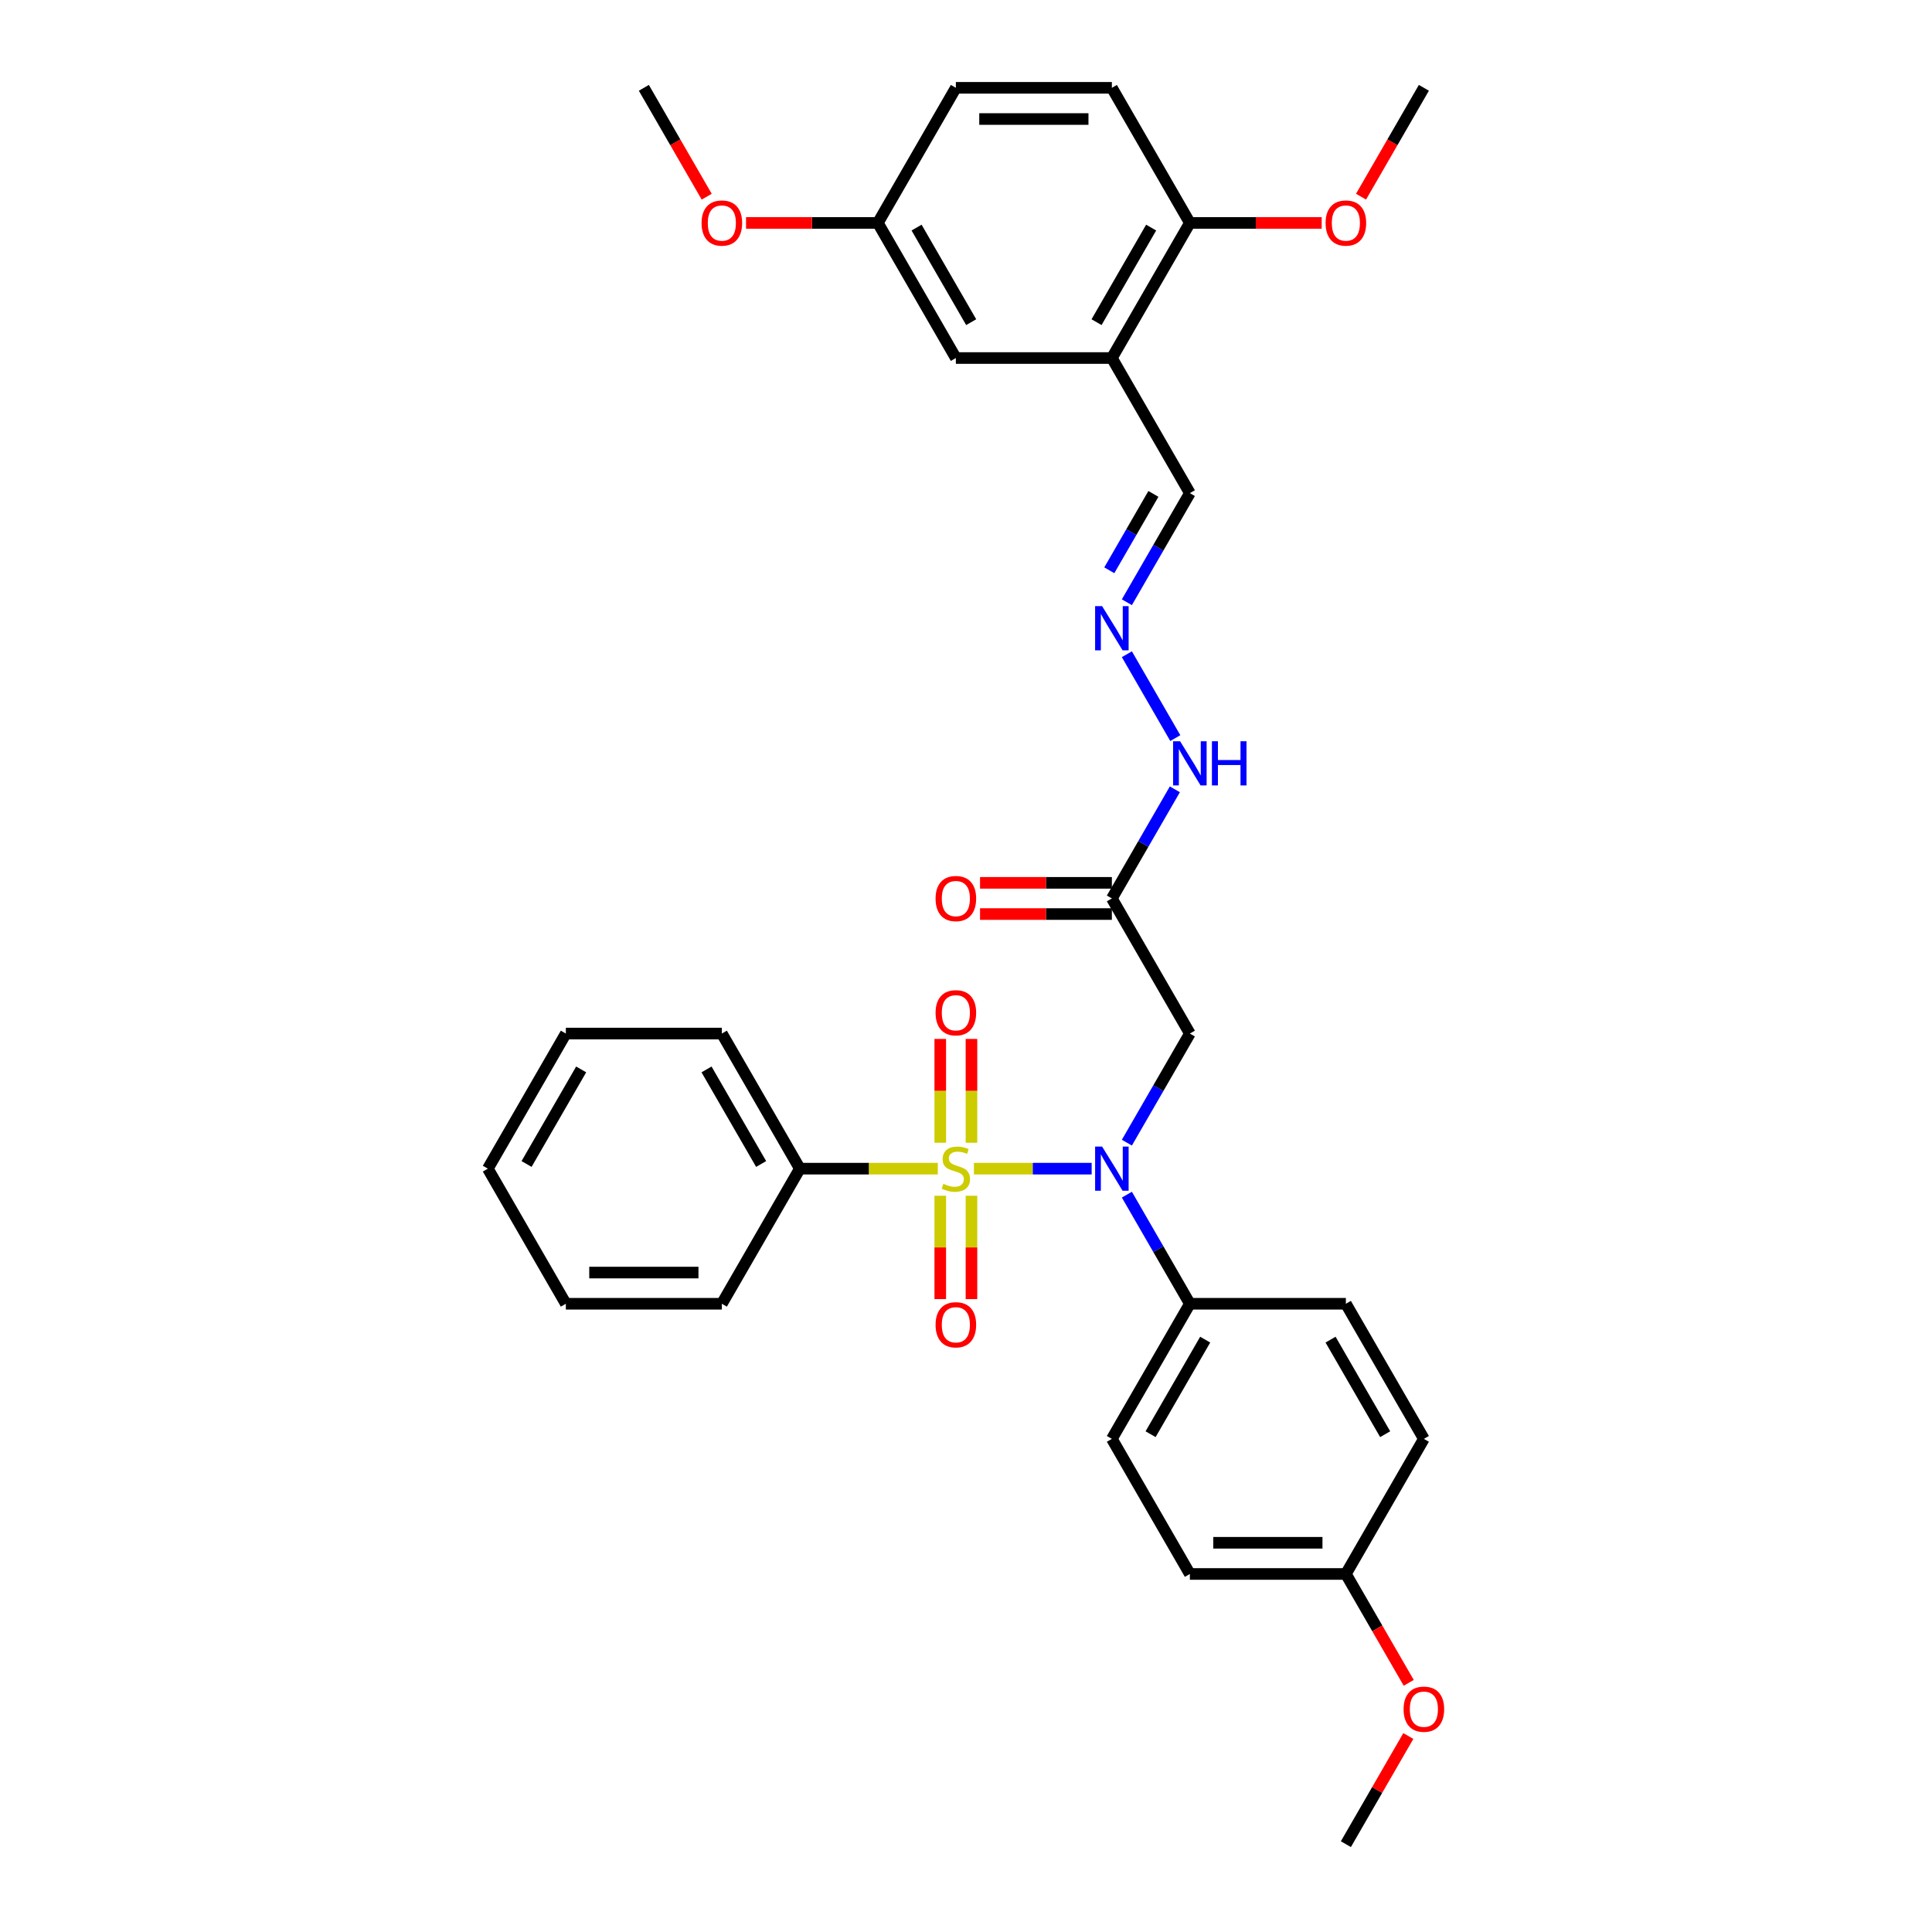 <?xml version='1.0' encoding='iso-8859-1'?>
<svg version='1.1' baseProfile='full'
              xmlns='http://www.w3.org/2000/svg'
                      xmlns:rdkit='http://www.rdkit.org/xml'
                      xmlns:xlink='http://www.w3.org/1999/xlink'
                  xml:space='preserve'
width='1000px' height='1000px' viewBox='0 0 1000 1000'>
<!-- END OF HEADER -->
<rect style='opacity:1.0;fill:#FFFFFF;stroke:none' width='1000' height='1000' x='0' y='0'> </rect>
<path class='bond-0' d='M 504.102,604.895 L 534.572,604.895' style='fill:none;fill-rule:evenodd;stroke:#CCCC00;stroke-width:6px;stroke-linecap:butt;stroke-linejoin:miter;stroke-opacity:1' />
<path class='bond-0' d='M 534.572,604.895 L 565.042,604.895' style='fill:none;fill-rule:evenodd;stroke:#0000FF;stroke-width:6px;stroke-linecap:butt;stroke-linejoin:miter;stroke-opacity:1' />
<path class='bond-4' d='M 502.826,591.475 L 502.826,564.612' style='fill:none;fill-rule:evenodd;stroke:#CCCC00;stroke-width:6px;stroke-linecap:butt;stroke-linejoin:miter;stroke-opacity:1' />
<path class='bond-4' d='M 502.826,564.612 L 502.826,537.748' style='fill:none;fill-rule:evenodd;stroke:#FF0000;stroke-width:6px;stroke-linecap:butt;stroke-linejoin:miter;stroke-opacity:1' />
<path class='bond-4' d='M 486.677,591.475 L 486.677,564.612' style='fill:none;fill-rule:evenodd;stroke:#CCCC00;stroke-width:6px;stroke-linecap:butt;stroke-linejoin:miter;stroke-opacity:1' />
<path class='bond-4' d='M 486.677,564.612 L 486.677,537.748' style='fill:none;fill-rule:evenodd;stroke:#FF0000;stroke-width:6px;stroke-linecap:butt;stroke-linejoin:miter;stroke-opacity:1' />
<path class='bond-5' d='M 486.677,618.929 L 486.677,645.671' style='fill:none;fill-rule:evenodd;stroke:#CCCC00;stroke-width:6px;stroke-linecap:butt;stroke-linejoin:miter;stroke-opacity:1' />
<path class='bond-5' d='M 486.677,645.671 L 486.677,672.412' style='fill:none;fill-rule:evenodd;stroke:#FF0000;stroke-width:6px;stroke-linecap:butt;stroke-linejoin:miter;stroke-opacity:1' />
<path class='bond-5' d='M 502.826,618.929 L 502.826,645.671' style='fill:none;fill-rule:evenodd;stroke:#CCCC00;stroke-width:6px;stroke-linecap:butt;stroke-linejoin:miter;stroke-opacity:1' />
<path class='bond-5' d='M 502.826,645.671 L 502.826,672.412' style='fill:none;fill-rule:evenodd;stroke:#FF0000;stroke-width:6px;stroke-linecap:butt;stroke-linejoin:miter;stroke-opacity:1' />
<path class='bond-6' d='M 485.401,604.895 L 449.702,604.895' style='fill:none;fill-rule:evenodd;stroke:#CCCC00;stroke-width:6px;stroke-linecap:butt;stroke-linejoin:miter;stroke-opacity:1' />
<path class='bond-6' d='M 449.702,604.895 L 414.003,604.895' style='fill:none;fill-rule:evenodd;stroke:#000000;stroke-width:6px;stroke-linecap:butt;stroke-linejoin:miter;stroke-opacity:1' />
<path class='bond-1' d='M 583.267,591.442 L 599.57,563.204' style='fill:none;fill-rule:evenodd;stroke:#0000FF;stroke-width:6px;stroke-linecap:butt;stroke-linejoin:miter;stroke-opacity:1' />
<path class='bond-1' d='M 599.57,563.204 L 615.874,534.965' style='fill:none;fill-rule:evenodd;stroke:#000000;stroke-width:6px;stroke-linecap:butt;stroke-linejoin:miter;stroke-opacity:1' />
<path class='bond-7' d='M 583.267,618.348 L 599.57,646.586' style='fill:none;fill-rule:evenodd;stroke:#0000FF;stroke-width:6px;stroke-linecap:butt;stroke-linejoin:miter;stroke-opacity:1' />
<path class='bond-7' d='M 599.57,646.586 L 615.874,674.825' style='fill:none;fill-rule:evenodd;stroke:#000000;stroke-width:6px;stroke-linecap:butt;stroke-linejoin:miter;stroke-opacity:1' />
<path class='bond-2' d='M 615.874,534.965 L 575.5,465.035' style='fill:none;fill-rule:evenodd;stroke:#000000;stroke-width:6px;stroke-linecap:butt;stroke-linejoin:miter;stroke-opacity:1' />
<path class='bond-10' d='M 575.5,465.035 L 591.803,436.796' style='fill:none;fill-rule:evenodd;stroke:#000000;stroke-width:6px;stroke-linecap:butt;stroke-linejoin:miter;stroke-opacity:1' />
<path class='bond-10' d='M 591.803,436.796 L 608.107,408.558' style='fill:none;fill-rule:evenodd;stroke:#0000FF;stroke-width:6px;stroke-linecap:butt;stroke-linejoin:miter;stroke-opacity:1' />
<path class='bond-12' d='M 575.5,456.96 L 541.383,456.96' style='fill:none;fill-rule:evenodd;stroke:#000000;stroke-width:6px;stroke-linecap:butt;stroke-linejoin:miter;stroke-opacity:1' />
<path class='bond-12' d='M 541.383,456.96 L 507.267,456.96' style='fill:none;fill-rule:evenodd;stroke:#FF0000;stroke-width:6px;stroke-linecap:butt;stroke-linejoin:miter;stroke-opacity:1' />
<path class='bond-12' d='M 575.5,473.11 L 541.383,473.11' style='fill:none;fill-rule:evenodd;stroke:#000000;stroke-width:6px;stroke-linecap:butt;stroke-linejoin:miter;stroke-opacity:1' />
<path class='bond-12' d='M 541.383,473.11 L 507.267,473.11' style='fill:none;fill-rule:evenodd;stroke:#FF0000;stroke-width:6px;stroke-linecap:butt;stroke-linejoin:miter;stroke-opacity:1' />
<path class='bond-3' d='M 575.5,185.315 L 615.874,255.245' style='fill:none;fill-rule:evenodd;stroke:#000000;stroke-width:6px;stroke-linecap:butt;stroke-linejoin:miter;stroke-opacity:1' />
<path class='bond-9' d='M 575.5,185.315 L 615.874,115.385' style='fill:none;fill-rule:evenodd;stroke:#000000;stroke-width:6px;stroke-linecap:butt;stroke-linejoin:miter;stroke-opacity:1' />
<path class='bond-9' d='M 567.57,166.75 L 595.832,117.799' style='fill:none;fill-rule:evenodd;stroke:#000000;stroke-width:6px;stroke-linecap:butt;stroke-linejoin:miter;stroke-opacity:1' />
<path class='bond-11' d='M 575.5,185.315 L 494.751,185.315' style='fill:none;fill-rule:evenodd;stroke:#000000;stroke-width:6px;stroke-linecap:butt;stroke-linejoin:miter;stroke-opacity:1' />
<path class='bond-25' d='M 414.003,604.895 L 373.629,534.965' style='fill:none;fill-rule:evenodd;stroke:#000000;stroke-width:6px;stroke-linecap:butt;stroke-linejoin:miter;stroke-opacity:1' />
<path class='bond-25' d='M 393.961,602.48 L 365.699,553.529' style='fill:none;fill-rule:evenodd;stroke:#000000;stroke-width:6px;stroke-linecap:butt;stroke-linejoin:miter;stroke-opacity:1' />
<path class='bond-26' d='M 414.003,604.895 L 373.629,674.825' style='fill:none;fill-rule:evenodd;stroke:#000000;stroke-width:6px;stroke-linecap:butt;stroke-linejoin:miter;stroke-opacity:1' />
<path class='bond-14' d='M 615.874,674.825 L 575.5,744.755' style='fill:none;fill-rule:evenodd;stroke:#000000;stroke-width:6px;stroke-linecap:butt;stroke-linejoin:miter;stroke-opacity:1' />
<path class='bond-14' d='M 623.804,693.39 L 595.542,742.341' style='fill:none;fill-rule:evenodd;stroke:#000000;stroke-width:6px;stroke-linecap:butt;stroke-linejoin:miter;stroke-opacity:1' />
<path class='bond-15' d='M 615.874,674.825 L 696.622,674.825' style='fill:none;fill-rule:evenodd;stroke:#000000;stroke-width:6px;stroke-linecap:butt;stroke-linejoin:miter;stroke-opacity:1' />
<path class='bond-8' d='M 583.267,338.627 L 608.331,382.041' style='fill:none;fill-rule:evenodd;stroke:#0000FF;stroke-width:6px;stroke-linecap:butt;stroke-linejoin:miter;stroke-opacity:1' />
<path class='bond-13' d='M 583.267,311.722 L 599.57,283.483' style='fill:none;fill-rule:evenodd;stroke:#0000FF;stroke-width:6px;stroke-linecap:butt;stroke-linejoin:miter;stroke-opacity:1' />
<path class='bond-13' d='M 599.57,283.483 L 615.874,255.245' style='fill:none;fill-rule:evenodd;stroke:#000000;stroke-width:6px;stroke-linecap:butt;stroke-linejoin:miter;stroke-opacity:1' />
<path class='bond-13' d='M 574.172,295.176 L 585.584,275.409' style='fill:none;fill-rule:evenodd;stroke:#0000FF;stroke-width:6px;stroke-linecap:butt;stroke-linejoin:miter;stroke-opacity:1' />
<path class='bond-13' d='M 585.584,275.409 L 596.997,255.642' style='fill:none;fill-rule:evenodd;stroke:#000000;stroke-width:6px;stroke-linecap:butt;stroke-linejoin:miter;stroke-opacity:1' />
<path class='bond-16' d='M 615.874,115.385 L 575.5,45.455' style='fill:none;fill-rule:evenodd;stroke:#000000;stroke-width:6px;stroke-linecap:butt;stroke-linejoin:miter;stroke-opacity:1' />
<path class='bond-22' d='M 615.874,115.385 L 649.99,115.385' style='fill:none;fill-rule:evenodd;stroke:#000000;stroke-width:6px;stroke-linecap:butt;stroke-linejoin:miter;stroke-opacity:1' />
<path class='bond-22' d='M 649.99,115.385 L 684.106,115.385' style='fill:none;fill-rule:evenodd;stroke:#FF0000;stroke-width:6px;stroke-linecap:butt;stroke-linejoin:miter;stroke-opacity:1' />
<path class='bond-17' d='M 494.751,185.315 L 454.377,115.385' style='fill:none;fill-rule:evenodd;stroke:#000000;stroke-width:6px;stroke-linecap:butt;stroke-linejoin:miter;stroke-opacity:1' />
<path class='bond-17' d='M 502.681,166.75 L 474.419,117.799' style='fill:none;fill-rule:evenodd;stroke:#000000;stroke-width:6px;stroke-linecap:butt;stroke-linejoin:miter;stroke-opacity:1' />
<path class='bond-20' d='M 575.5,744.755 L 615.874,814.685' style='fill:none;fill-rule:evenodd;stroke:#000000;stroke-width:6px;stroke-linecap:butt;stroke-linejoin:miter;stroke-opacity:1' />
<path class='bond-21' d='M 696.622,674.825 L 736.996,744.755' style='fill:none;fill-rule:evenodd;stroke:#000000;stroke-width:6px;stroke-linecap:butt;stroke-linejoin:miter;stroke-opacity:1' />
<path class='bond-21' d='M 688.692,693.39 L 716.954,742.341' style='fill:none;fill-rule:evenodd;stroke:#000000;stroke-width:6px;stroke-linecap:butt;stroke-linejoin:miter;stroke-opacity:1' />
<path class='bond-35' d='M 575.5,45.455 L 494.751,45.455' style='fill:none;fill-rule:evenodd;stroke:#000000;stroke-width:6px;stroke-linecap:butt;stroke-linejoin:miter;stroke-opacity:1' />
<path class='bond-35' d='M 563.387,61.604 L 506.864,61.604' style='fill:none;fill-rule:evenodd;stroke:#000000;stroke-width:6px;stroke-linecap:butt;stroke-linejoin:miter;stroke-opacity:1' />
<path class='bond-19' d='M 454.377,115.385 L 494.751,45.455' style='fill:none;fill-rule:evenodd;stroke:#000000;stroke-width:6px;stroke-linecap:butt;stroke-linejoin:miter;stroke-opacity:1' />
<path class='bond-23' d='M 454.377,115.385 L 420.261,115.385' style='fill:none;fill-rule:evenodd;stroke:#000000;stroke-width:6px;stroke-linecap:butt;stroke-linejoin:miter;stroke-opacity:1' />
<path class='bond-23' d='M 420.261,115.385 L 386.145,115.385' style='fill:none;fill-rule:evenodd;stroke:#FF0000;stroke-width:6px;stroke-linecap:butt;stroke-linejoin:miter;stroke-opacity:1' />
<path class='bond-18' d='M 696.622,814.685 L 736.996,744.755' style='fill:none;fill-rule:evenodd;stroke:#000000;stroke-width:6px;stroke-linecap:butt;stroke-linejoin:miter;stroke-opacity:1' />
<path class='bond-24' d='M 696.622,814.685 L 712.888,842.859' style='fill:none;fill-rule:evenodd;stroke:#000000;stroke-width:6px;stroke-linecap:butt;stroke-linejoin:miter;stroke-opacity:1' />
<path class='bond-24' d='M 712.888,842.859 L 729.155,871.034' style='fill:none;fill-rule:evenodd;stroke:#FF0000;stroke-width:6px;stroke-linecap:butt;stroke-linejoin:miter;stroke-opacity:1' />
<path class='bond-34' d='M 696.622,814.685 L 615.874,814.685' style='fill:none;fill-rule:evenodd;stroke:#000000;stroke-width:6px;stroke-linecap:butt;stroke-linejoin:miter;stroke-opacity:1' />
<path class='bond-34' d='M 684.51,798.536 L 627.986,798.536' style='fill:none;fill-rule:evenodd;stroke:#000000;stroke-width:6px;stroke-linecap:butt;stroke-linejoin:miter;stroke-opacity:1' />
<path class='bond-27' d='M 704.464,101.803 L 720.73,73.629' style='fill:none;fill-rule:evenodd;stroke:#FF0000;stroke-width:6px;stroke-linecap:butt;stroke-linejoin:miter;stroke-opacity:1' />
<path class='bond-27' d='M 720.73,73.629 L 736.996,45.455' style='fill:none;fill-rule:evenodd;stroke:#000000;stroke-width:6px;stroke-linecap:butt;stroke-linejoin:miter;stroke-opacity:1' />
<path class='bond-29' d='M 365.787,101.803 L 349.521,73.629' style='fill:none;fill-rule:evenodd;stroke:#FF0000;stroke-width:6px;stroke-linecap:butt;stroke-linejoin:miter;stroke-opacity:1' />
<path class='bond-29' d='M 349.521,73.629 L 333.255,45.455' style='fill:none;fill-rule:evenodd;stroke:#000000;stroke-width:6px;stroke-linecap:butt;stroke-linejoin:miter;stroke-opacity:1' />
<path class='bond-28' d='M 728.95,898.553 L 712.786,926.549' style='fill:none;fill-rule:evenodd;stroke:#FF0000;stroke-width:6px;stroke-linecap:butt;stroke-linejoin:miter;stroke-opacity:1' />
<path class='bond-28' d='M 712.786,926.549 L 696.622,954.545' style='fill:none;fill-rule:evenodd;stroke:#000000;stroke-width:6px;stroke-linecap:butt;stroke-linejoin:miter;stroke-opacity:1' />
<path class='bond-31' d='M 373.629,534.965 L 292.881,534.965' style='fill:none;fill-rule:evenodd;stroke:#000000;stroke-width:6px;stroke-linecap:butt;stroke-linejoin:miter;stroke-opacity:1' />
<path class='bond-30' d='M 373.629,674.825 L 292.881,674.825' style='fill:none;fill-rule:evenodd;stroke:#000000;stroke-width:6px;stroke-linecap:butt;stroke-linejoin:miter;stroke-opacity:1' />
<path class='bond-30' d='M 361.517,658.676 L 304.993,658.676' style='fill:none;fill-rule:evenodd;stroke:#000000;stroke-width:6px;stroke-linecap:butt;stroke-linejoin:miter;stroke-opacity:1' />
<path class='bond-32' d='M 292.881,674.825 L 252.506,604.895' style='fill:none;fill-rule:evenodd;stroke:#000000;stroke-width:6px;stroke-linecap:butt;stroke-linejoin:miter;stroke-opacity:1' />
<path class='bond-33' d='M 292.881,534.965 L 252.506,604.895' style='fill:none;fill-rule:evenodd;stroke:#000000;stroke-width:6px;stroke-linecap:butt;stroke-linejoin:miter;stroke-opacity:1' />
<path class='bond-33' d='M 300.811,553.529 L 272.549,602.48' style='fill:none;fill-rule:evenodd;stroke:#000000;stroke-width:6px;stroke-linecap:butt;stroke-linejoin:miter;stroke-opacity:1' />
<path  class='atom-0' d='M 488.291 612.744
Q 488.55 612.841, 489.616 613.293
Q 490.682 613.745, 491.844 614.036
Q 493.039 614.294, 494.202 614.294
Q 496.366 614.294, 497.626 613.261
Q 498.886 612.195, 498.886 610.354
Q 498.886 609.094, 498.24 608.319
Q 497.626 607.544, 496.657 607.124
Q 495.688 606.704, 494.073 606.219
Q 492.038 605.606, 490.811 605.024
Q 489.616 604.443, 488.744 603.216
Q 487.904 601.988, 487.904 599.921
Q 487.904 597.046, 489.842 595.27
Q 491.812 593.493, 495.688 593.493
Q 498.337 593.493, 501.34 594.753
L 500.598 597.24
Q 497.852 596.11, 495.785 596.11
Q 493.556 596.11, 492.329 597.046
Q 491.102 597.951, 491.134 599.533
Q 491.134 600.761, 491.748 601.504
Q 492.394 602.247, 493.298 602.666
Q 494.235 603.086, 495.785 603.571
Q 497.852 604.217, 499.079 604.863
Q 500.307 605.509, 501.179 606.833
Q 502.083 608.125, 502.083 610.354
Q 502.083 613.519, 499.952 615.231
Q 497.852 616.91, 494.331 616.91
Q 492.297 616.91, 490.746 616.458
Q 489.228 616.038, 487.419 615.295
L 488.291 612.744
' fill='#CCCC00'/>
<path  class='atom-1' d='M 570.445 593.461
L 577.938 605.573
Q 578.681 606.768, 579.876 608.933
Q 581.071 611.097, 581.136 611.226
L 581.136 593.461
L 584.172 593.461
L 584.172 616.329
L 581.039 616.329
L 572.996 603.086
Q 572.06 601.536, 571.058 599.76
Q 570.09 597.983, 569.799 597.434
L 569.799 616.329
L 566.827 616.329
L 566.827 593.461
L 570.445 593.461
' fill='#0000FF'/>
<path  class='atom-5' d='M 484.254 524.211
Q 484.254 518.721, 486.967 515.652
Q 489.68 512.584, 494.751 512.584
Q 499.822 512.584, 502.535 515.652
Q 505.249 518.721, 505.249 524.211
Q 505.249 529.767, 502.503 532.932
Q 499.758 536.065, 494.751 536.065
Q 489.713 536.065, 486.967 532.932
Q 484.254 529.799, 484.254 524.211
M 494.751 533.481
Q 498.24 533.481, 500.113 531.156
Q 502.019 528.798, 502.019 524.211
Q 502.019 519.722, 500.113 517.461
Q 498.24 515.168, 494.751 515.168
Q 491.263 515.168, 489.357 517.429
Q 487.484 519.69, 487.484 524.211
Q 487.484 528.83, 489.357 531.156
Q 491.263 533.481, 494.751 533.481
' fill='#FF0000'/>
<path  class='atom-6' d='M 484.254 685.708
Q 484.254 680.217, 486.967 677.149
Q 489.68 674.08, 494.751 674.08
Q 499.822 674.08, 502.535 677.149
Q 505.249 680.217, 505.249 685.708
Q 505.249 691.263, 502.503 694.429
Q 499.758 697.562, 494.751 697.562
Q 489.713 697.562, 486.967 694.429
Q 484.254 691.296, 484.254 685.708
M 494.751 694.978
Q 498.24 694.978, 500.113 692.652
Q 502.019 690.294, 502.019 685.708
Q 502.019 681.218, 500.113 678.957
Q 498.24 676.664, 494.751 676.664
Q 491.263 676.664, 489.357 678.925
Q 487.484 681.186, 487.484 685.708
Q 487.484 690.327, 489.357 692.652
Q 491.263 694.978, 494.751 694.978
' fill='#FF0000'/>
<path  class='atom-9' d='M 570.445 313.741
L 577.938 325.853
Q 578.681 327.048, 579.876 329.212
Q 581.071 331.376, 581.136 331.505
L 581.136 313.741
L 584.172 313.741
L 584.172 336.609
L 581.039 336.609
L 572.996 323.366
Q 572.06 321.816, 571.058 320.039
Q 570.09 318.263, 569.799 317.714
L 569.799 336.609
L 566.827 336.609
L 566.827 313.741
L 570.445 313.741
' fill='#0000FF'/>
<path  class='atom-11' d='M 610.819 383.671
L 618.312 395.783
Q 619.055 396.978, 620.25 399.142
Q 621.445 401.306, 621.51 401.436
L 621.51 383.671
L 624.546 383.671
L 624.546 406.539
L 621.413 406.539
L 613.371 393.296
Q 612.434 391.746, 611.433 389.969
Q 610.464 388.193, 610.173 387.644
L 610.173 406.539
L 607.201 406.539
L 607.201 383.671
L 610.819 383.671
' fill='#0000FF'/>
<path  class='atom-11' d='M 627.292 383.671
L 630.392 383.671
L 630.392 393.393
L 642.085 393.393
L 642.085 383.671
L 645.185 383.671
L 645.185 406.539
L 642.085 406.539
L 642.085 395.977
L 630.392 395.977
L 630.392 406.539
L 627.292 406.539
L 627.292 383.671
' fill='#0000FF'/>
<path  class='atom-13' d='M 484.254 465.1
Q 484.254 459.609, 486.967 456.54
Q 489.68 453.472, 494.751 453.472
Q 499.822 453.472, 502.535 456.54
Q 505.249 459.609, 505.249 465.1
Q 505.249 470.655, 502.503 473.82
Q 499.758 476.953, 494.751 476.953
Q 489.713 476.953, 486.967 473.82
Q 484.254 470.687, 484.254 465.1
M 494.751 474.369
Q 498.24 474.369, 500.113 472.044
Q 502.019 469.686, 502.019 465.1
Q 502.019 460.61, 500.113 458.349
Q 498.24 456.056, 494.751 456.056
Q 491.263 456.056, 489.357 458.317
Q 487.484 460.578, 487.484 465.1
Q 487.484 469.718, 489.357 472.044
Q 491.263 474.369, 494.751 474.369
' fill='#FF0000'/>
<path  class='atom-23' d='M 686.125 115.449
Q 686.125 109.958, 688.838 106.89
Q 691.551 103.821, 696.622 103.821
Q 701.693 103.821, 704.406 106.89
Q 707.119 109.958, 707.119 115.449
Q 707.119 121.005, 704.374 124.17
Q 701.628 127.303, 696.622 127.303
Q 691.583 127.303, 688.838 124.17
Q 686.125 121.037, 686.125 115.449
M 696.622 124.719
Q 700.11 124.719, 701.984 122.394
Q 703.889 120.036, 703.889 115.449
Q 703.889 110.96, 701.984 108.699
Q 700.11 106.405, 696.622 106.405
Q 693.134 106.405, 691.228 108.666
Q 689.355 110.927, 689.355 115.449
Q 689.355 120.068, 691.228 122.394
Q 693.134 124.719, 696.622 124.719
' fill='#FF0000'/>
<path  class='atom-24' d='M 363.132 115.449
Q 363.132 109.958, 365.845 106.89
Q 368.558 103.821, 373.629 103.821
Q 378.7 103.821, 381.413 106.89
Q 384.126 109.958, 384.126 115.449
Q 384.126 121.005, 381.381 124.17
Q 378.635 127.303, 373.629 127.303
Q 368.59 127.303, 365.845 124.17
Q 363.132 121.037, 363.132 115.449
M 373.629 124.719
Q 377.117 124.719, 378.991 122.394
Q 380.896 120.036, 380.896 115.449
Q 380.896 110.96, 378.991 108.699
Q 377.117 106.405, 373.629 106.405
Q 370.141 106.405, 368.235 108.666
Q 366.362 110.927, 366.362 115.449
Q 366.362 120.068, 368.235 122.394
Q 370.141 124.719, 373.629 124.719
' fill='#FF0000'/>
<path  class='atom-25' d='M 726.499 884.68
Q 726.499 879.189, 729.212 876.121
Q 731.925 873.052, 736.996 873.052
Q 742.067 873.052, 744.78 876.121
Q 747.494 879.189, 747.494 884.68
Q 747.494 890.235, 744.748 893.401
Q 742.003 896.534, 736.996 896.534
Q 731.958 896.534, 729.212 893.401
Q 726.499 890.268, 726.499 884.68
M 736.996 893.95
Q 740.485 893.95, 742.358 891.624
Q 744.264 889.266, 744.264 884.68
Q 744.264 880.19, 742.358 877.929
Q 740.485 875.636, 736.996 875.636
Q 733.508 875.636, 731.602 877.897
Q 729.729 880.158, 729.729 884.68
Q 729.729 889.299, 731.602 891.624
Q 733.508 893.95, 736.996 893.95
' fill='#FF0000'/>
</svg>
